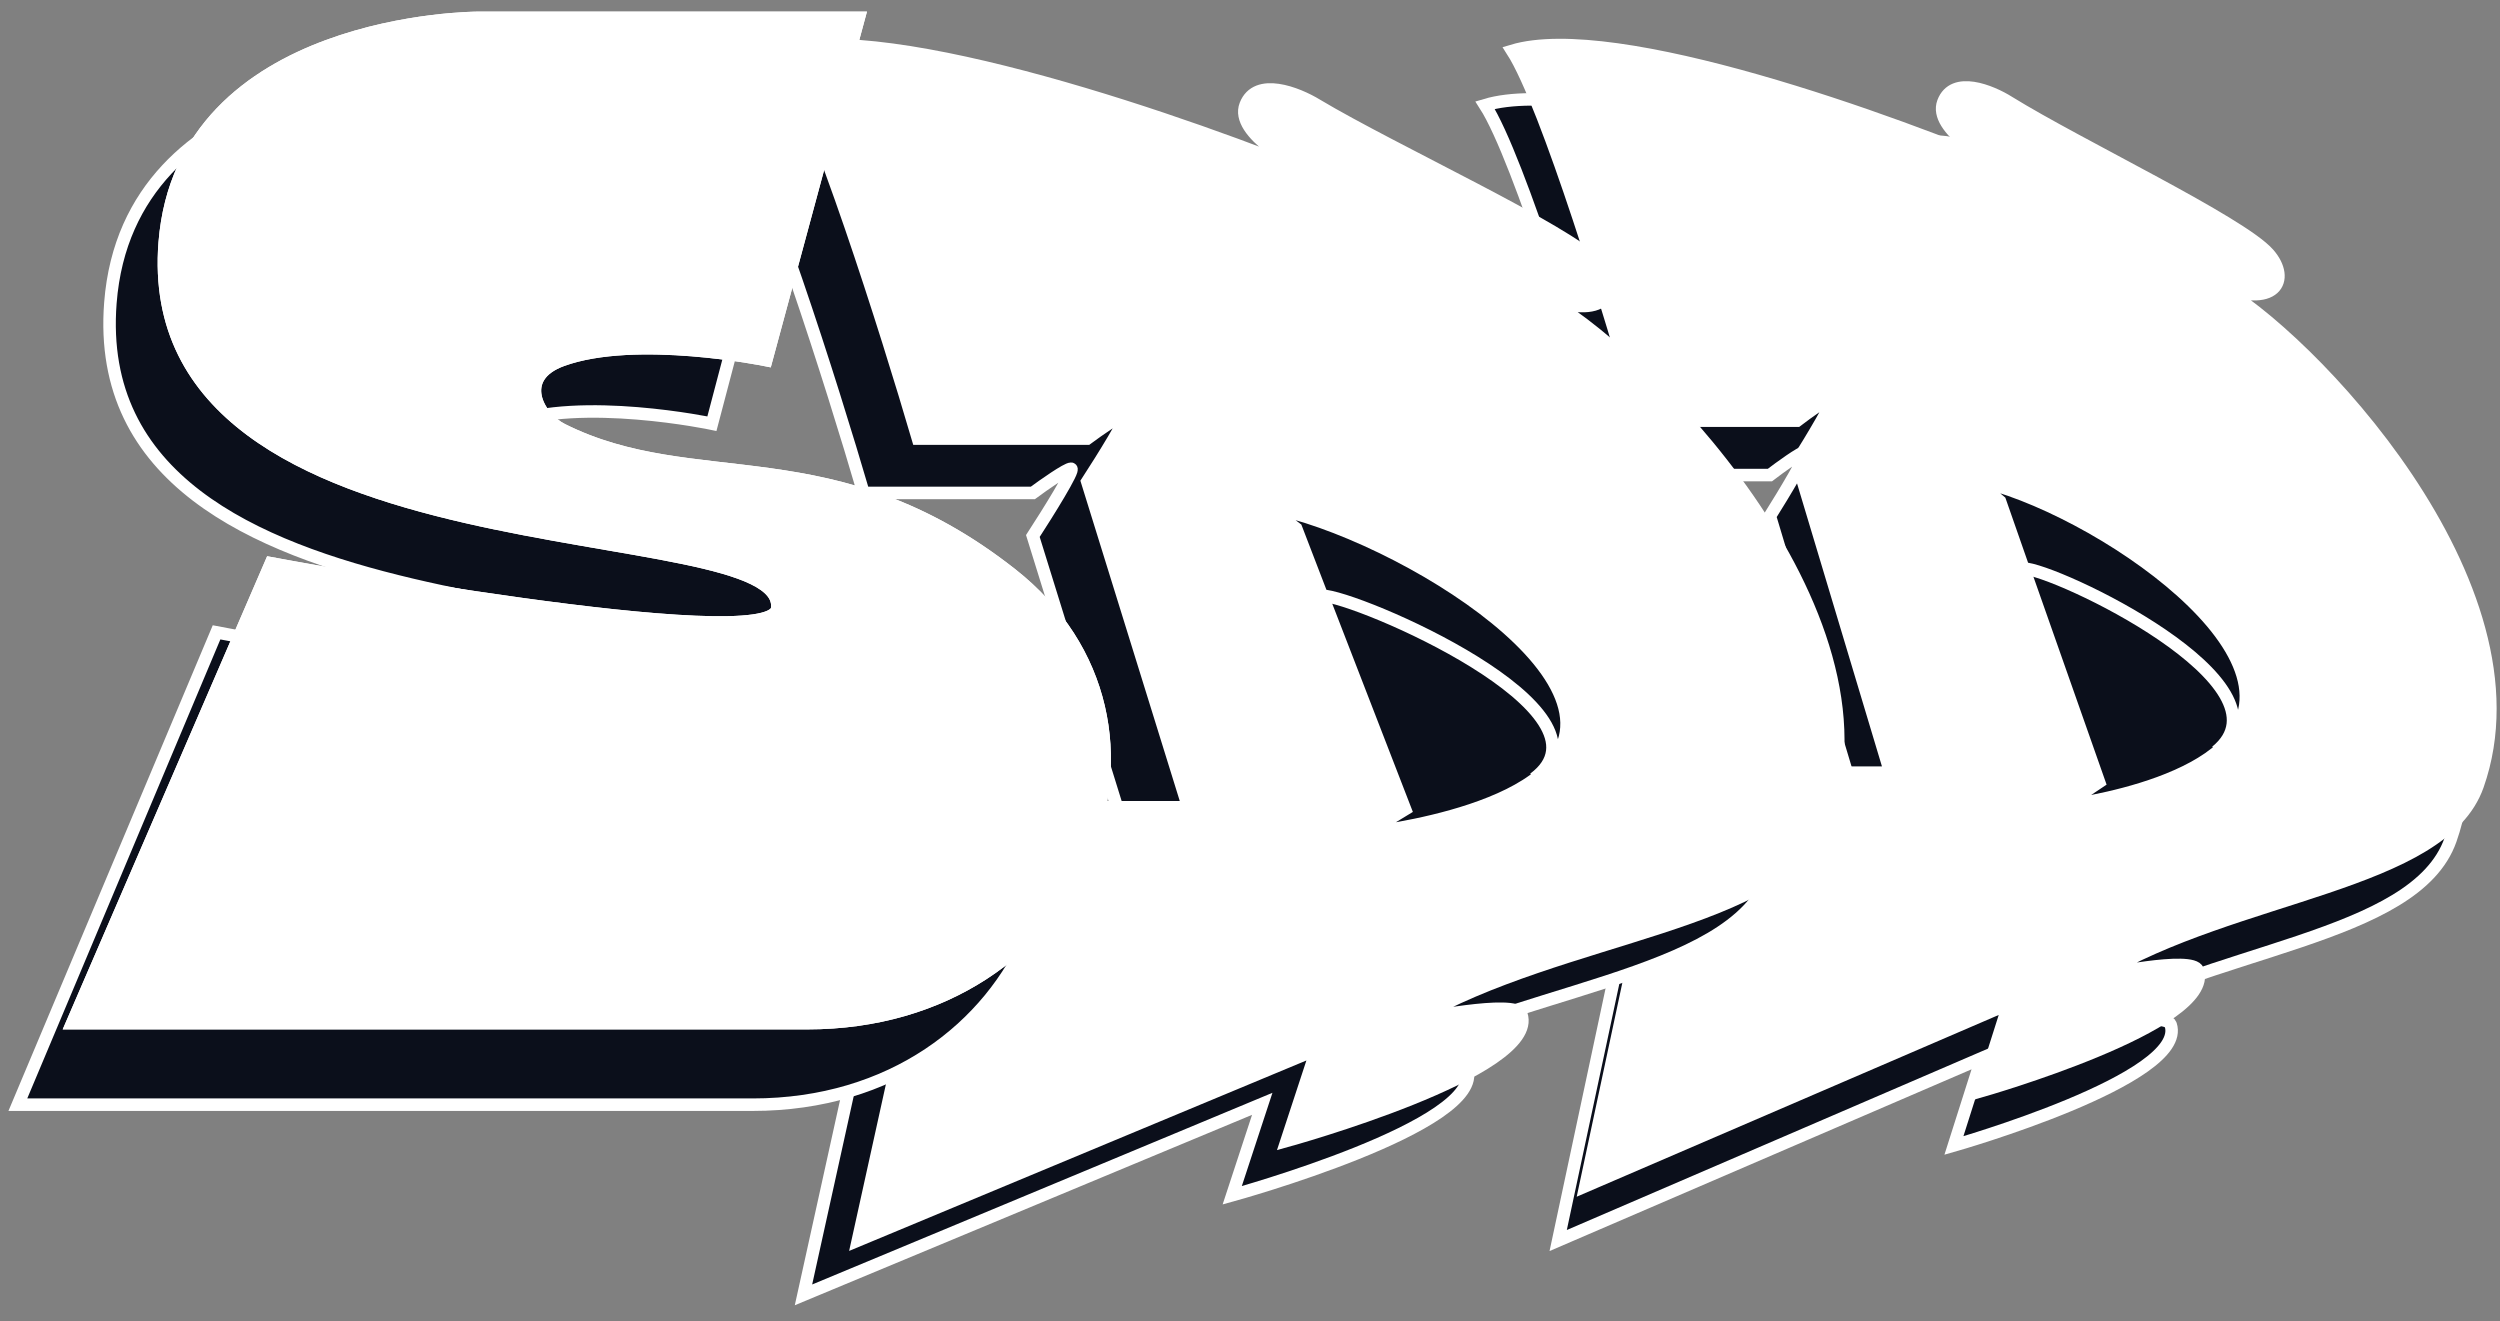 <svg width="140" height="74" viewBox="0 0 140 74" fill="none" xmlns="http://www.w3.org/2000/svg">
<rect x="0" y="0" width="140" height="74" fill="#808080" stroke="none"/>
<path d="M83.164 5.888C85.084 8.88 88.763 20.945 90.363 26.603H99.115C99.68 26.171 100.865 25.308 101.091 25.308C101.317 25.308 99.868 27.706 99.115 28.904L104.338 46.31H92.198L87.258 69.47L110.972 59.257L109.419 64.148C109.419 64.148 122.547 60.408 121.559 57.387C121.287 56.554 116.054 57.675 116.054 57.675C123.676 53.071 135.251 52.64 137.228 47.029C141.18 35.809 127.629 21.712 122.547 18.979C125.935 20.417 126.782 18.691 125.511 17.252C123.954 15.489 114.925 11.21 110.972 8.765C109.984 8.142 107.867 7.269 107.302 8.765C106.737 10.261 109.89 12.074 111.537 12.793C104.479 9.772 88.923 4.162 83.164 5.888Z" fill="#0B0F1B" stroke="white" stroke-width="0.7"/>
<path d="M84.686 2.845C86.605 5.837 90.285 17.901 91.885 23.559H100.636C101.201 23.128 102.387 22.265 102.613 22.265C102.838 22.265 101.389 24.662 100.636 25.861L105.859 43.267H93.72L88.779 66.427L112.494 56.213L110.941 61.104C110.941 61.104 124.069 57.364 123.081 54.343C122.808 53.511 117.575 54.631 117.575 54.631C125.198 50.028 136.773 49.596 138.749 43.986C142.702 32.766 129.15 18.668 124.069 15.935C127.456 17.373 128.303 15.647 127.033 14.209C125.476 12.445 116.446 8.167 112.494 5.722C111.506 5.098 109.388 4.226 108.824 5.722C108.259 7.218 111.411 9.03 113.058 9.749C106 6.729 90.445 1.118 84.686 2.845Z" fill="white" stroke="white" stroke-width="0.7"/>
<path d="M112.004 28.045L110.552 26.867C110.552 26.867 124.677 30.99 125.733 38.647C126.452 43.857 115.568 45.125 115.568 45.125L117.549 43.8L112.004 28.045Z" fill="#0B0F1B" stroke="white" stroke-width="0.7"/>
<path d="M112 28.072C112 28.072 111.124 27.327 110.552 26.867C117.133 28.223 130.426 37.111 124.108 42.082C128.715 38.316 115.027 31.838 113.316 31.838L112 28.072Z" fill="#0B0F1B" stroke="white" stroke-width="0.7"/>
<path d="M40.56 5.903C42.64 9.038 46.626 21.677 48.359 27.604H57.84C58.452 27.152 59.737 26.248 59.981 26.248C60.226 26.248 58.656 28.76 57.84 30.016L63.499 48.251H50.347L44.995 72.513L70.686 61.814L69.004 66.937C69.004 66.937 83.225 63.019 82.155 59.855C81.86 58.982 76.191 60.156 76.191 60.156C84.449 55.333 96.988 54.881 99.129 49.004C103.411 37.249 88.731 22.481 83.225 19.617C86.896 21.124 87.813 19.316 86.437 17.809C84.75 15.961 74.968 11.479 70.686 8.917C69.615 8.264 67.322 7.35 66.71 8.917C66.098 10.485 69.513 12.384 71.298 13.137C63.652 9.972 46.8 4.095 40.56 5.903Z" fill="#0B0F1B" stroke="white" stroke-width="0.7"/>
<path d="M43.603 2.86C45.683 5.995 49.669 18.633 51.403 24.561H60.884C61.495 24.109 62.78 23.205 63.025 23.205C63.269 23.205 61.699 25.716 60.884 26.972L66.542 45.207H53.391L48.038 69.47L73.729 58.77L72.047 63.894C72.047 63.894 86.269 59.976 85.198 56.811C84.903 55.939 79.234 57.112 79.234 57.112C87.492 52.29 100.032 51.838 102.172 45.961C106.454 34.206 91.774 19.437 86.269 16.574C89.939 18.081 90.856 16.272 89.48 14.765C87.793 12.918 78.011 8.436 73.729 5.874C72.659 5.221 70.365 4.307 69.753 5.874C69.141 7.441 72.557 9.34 74.341 10.094C66.695 6.929 49.843 1.052 43.603 2.86Z" fill="white" stroke="white" stroke-width="0.7"/>
<path d="M39.867 23.726L45.05 4.042H23.711C23.711 4.042 7.183 4.042 6.182 16.959C4.658 36.643 41.239 32.337 40.477 38.027C40.106 40.794 12.127 35.412 12.127 35.412L1 61.862H42.154C57.701 61.862 64.255 44.639 53.585 36.028C43.619 27.983 35.904 31.568 28.436 27.724C27.057 27.014 25.845 24.694 28.436 23.726C32.551 22.188 39.867 23.726 39.867 23.726Z" fill="#0B0F1B" stroke="white" stroke-width="0.7"/>
<path d="M42.911 20.165L48.093 1H26.754C26.754 1 10.226 1 9.225 13.577C7.701 32.742 44.282 28.55 43.52 34.09C43.15 36.785 15.17 31.544 15.17 31.544L4.043 57.297H45.197C60.744 57.297 67.298 40.528 56.629 32.143C46.662 24.311 38.948 27.801 31.479 24.058C30.1 23.367 28.888 21.108 31.479 20.165C35.594 18.668 42.911 20.165 42.911 20.165Z" fill="white" stroke="white" stroke-width="0.7"/>
<path d="M72.589 29.566L70.992 28.388C70.992 28.388 86.529 32.511 87.691 40.167C88.482 45.378 76.51 46.646 76.51 46.646L78.688 45.321L72.589 29.566Z" fill="#0B0F1B" stroke="white" stroke-width="0.7"/>
<path d="M72.584 29.593C72.584 29.593 71.62 28.848 70.992 28.388C78.23 29.744 92.852 38.632 85.903 43.603C90.97 39.837 75.914 33.359 74.032 33.359L72.584 29.593Z" fill="#0B0F1B" stroke="white" stroke-width="0.7"/>
<path d="M42.911 20.165L48.093 1H26.754C26.754 1 10.226 1 9.225 13.577C7.701 32.742 44.282 28.55 43.52 34.09C43.15 36.785 15.17 31.544 15.17 31.544L4.043 57.297H45.197C60.744 57.297 67.298 40.528 56.629 32.143C46.662 24.311 38.948 27.801 31.479 24.058C30.1 23.367 28.888 21.108 31.479 20.165C35.594 18.668 42.911 20.165 42.911 20.165Z" fill="white" stroke="white" stroke-width="0.7"/>
</svg>
